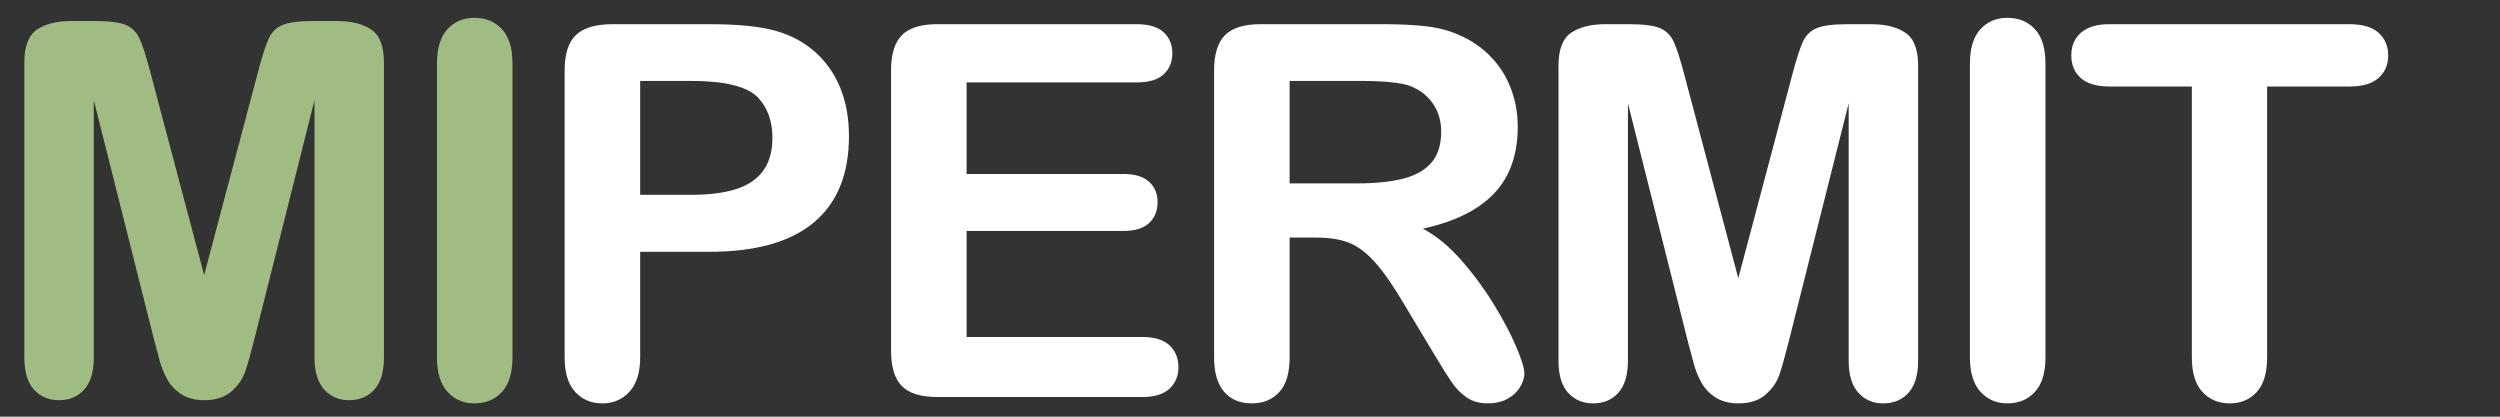 <?xml version="1.0"?>
<svg version="1.1" xmlns="http://www.w3.org/2000/svg" xmlns:xlink="http://www.w3.org/1999/xlink" viewBox="0 0 480 80">
    <rect x="0" y="0" width="480" height="80" fill="#333333" stroke="none"/>
    <desc iVinci="yes" version="4.6" gridStep="20" showGrid="yes" snapToGrid="no" codePlatform="0"/>
    <g id="Layer1" name="Layer 1" opacity="1">
        <g id="Shape1">
            <desc shapeID="1" type="2" basicInfo-basicType="0" basicInfo-roundedRectRadius="12" basicInfo-polygonSides="6" basicInfo-starPoints="5" bounding="rect(-56.5,-53,113,106)" text="M" font-familyName="Arial Rounded MT Bold" font-pixelSize="100" font-bold="0" font-underline="0" font-alignment="1" strokeStyle="0" markerStart="0" markerEnd="0" shadowEnabled="0" shadowOffsetX="0" shadowOffsetY="2" shadowBlur="4" shadowOpacity="160" blurEnabled="0" blurRadius="4" transform="matrix(1,0,0,1,39.138,38.992)" pers-center="0,0" pers-size="0,0" pers-start="0,0" pers-end="0,0" locked="0" mesh="" flag=""/>
            <path id="shapePath1" d="M29.48,64.826 L18.005,19.22 L18.005,68.634 C18.005,71.368 17.395,73.419 16.174,74.786 C14.953,76.154 13.334,76.837 11.315,76.837 C9.362,76.837 7.767,76.162 6.53,74.811 C5.293,73.46 4.675,71.401 4.675,68.634 L4.675,11.993 C4.675,8.868 5.489,6.761 7.116,5.67 C8.744,4.58 10.941,4.034 13.708,4.034 L18.2,4.034 C20.902,4.034 22.863,4.279 24.084,4.767 C25.305,5.255 26.208,6.134 26.794,7.404 C27.38,8.673 28.047,10.74 28.796,13.605 L39.196,52.814 L49.597,13.605 C50.345,10.74 51.013,8.673 51.599,7.404 C52.185,6.134 53.088,5.255 54.309,4.767 C55.529,4.279 57.491,4.034 60.192,4.034 L64.685,4.034 C67.451,4.034 69.649,4.58 71.276,5.67 C72.904,6.761 73.718,8.868 73.718,11.993 L73.718,68.634 C73.718,71.368 73.107,73.419 71.887,74.786 C70.666,76.154 69.03,76.837 66.98,76.837 C65.059,76.837 63.48,76.154 62.243,74.786 C61.006,73.419 60.388,71.368 60.388,68.634 L60.388,19.22 L48.913,64.826 C48.164,67.788 47.554,69.961 47.082,71.344 C46.61,72.728 45.739,73.989 44.47,75.128 C43.2,76.267 41.442,76.837 39.196,76.837 C37.504,76.837 36.071,76.471 34.899,75.739 C33.727,75.006 32.816,74.07 32.165,72.931 C31.514,71.792 31.001,70.53 30.627,69.147 C30.253,67.763 29.87,66.323 29.48,64.826 Z" style="stroke:none;fill-rule:nonzero;fill:#a0bc83;fill-opacity:1;"/>
        </g>
        <g id="Shape2">
            <desc shapeID="2" type="2" basicInfo-basicType="0" basicInfo-roundedRectRadius="12" basicInfo-polygonSides="6" basicInfo-starPoints="5" bounding="rect(-56.5,-53,113,106)" text="I" font-familyName="Arial Rounded MT Bold" font-pixelSize="100" font-bold="0" font-underline="0" font-alignment="1" strokeStyle="0" markerStart="0" markerEnd="0" shadowEnabled="0" shadowOffsetX="0" shadowOffsetY="2" shadowBlur="4" shadowOpacity="160" blurEnabled="0" blurRadius="4" transform="matrix(1,0,0,1,91.138,39.602)" pers-center="0,0" pers-size="0,0" pers-start="0,0" pers-end="0,0" locked="0" mesh="" flag=""/>
            <path id="shapePath2" d="M83.895,68.61 L83.895,12.213 C83.895,9.284 84.563,7.086 85.897,5.621 C87.232,4.157 88.957,3.424 91.073,3.424 C93.254,3.424 95.02,4.148 96.371,5.597 C97.722,7.046 98.397,9.251 98.397,12.213 L98.397,68.61 C98.397,71.572 97.722,73.785 96.371,75.25 C95.02,76.715 93.254,77.448 91.073,77.448 C88.99,77.448 87.273,76.707 85.922,75.226 C84.571,73.745 83.895,71.539 83.895,68.61 Z" style="stroke:none;fill-rule:nonzero;fill:#a0bc83;fill-opacity:1;"/>
        </g>
        <g id="Shape3">
            <desc shapeID="3" type="2" basicInfo-basicType="0" basicInfo-roundedRectRadius="12" basicInfo-polygonSides="6" basicInfo-starPoints="5" bounding="rect(-56.5,-53,113,106)" text="P" font-familyName="Arial Rounded MT Bold" font-pixelSize="100" font-bold="0" font-underline="0" font-alignment="1" strokeStyle="0" markerStart="0" markerEnd="0" shadowEnabled="0" shadowOffsetX="0" shadowOffsetY="2" shadowBlur="4" shadowOpacity="160" blurEnabled="0" blurRadius="4" transform="matrix(1,0,0,1,133.943,39.602)" pers-center="0,0" pers-size="0,0" pers-start="0,0" pers-end="0,0" locked="0" mesh="" flag=""/>
            <path id="shapePath3" d="M136.195,48.346 L122.914,48.346 L122.914,68.61 C122.914,71.507 122.23,73.704 120.863,75.201 C119.496,76.699 117.77,77.448 115.687,77.448 C113.506,77.448 111.748,76.707 110.414,75.226 C109.079,73.745 108.412,71.572 108.412,68.707 L108.412,13.531 C108.412,10.341 109.144,8.063 110.609,6.696 C112.074,5.328 114.401,4.645 117.591,4.645 L136.195,4.645 C141.696,4.645 145.928,5.068 148.89,5.914 C151.82,6.728 154.351,8.079 156.483,9.967 C158.615,11.855 160.234,14.166 161.341,16.901 C162.448,19.635 163.001,22.711 163.001,26.129 C163.001,33.421 160.755,38.947 156.263,42.706 C151.771,46.466 145.081,48.346 136.195,48.346 M132.679,15.534 L122.914,15.534 L122.914,37.408 L132.679,37.408 C136.097,37.408 138.954,37.05 141.248,36.334 C143.543,35.618 145.293,34.446 146.498,32.819 C147.702,31.191 148.304,29.059 148.304,26.422 C148.304,23.265 147.376,20.693 145.521,18.707 C143.438,16.591 139.157,15.534 132.679,15.534 Z" style="stroke:none;fill-rule:nonzero;fill:#ffffff;fill-opacity:1;"/>
        </g>
        <g id="Shape4">
            <desc shapeID="4" type="2" basicInfo-basicType="0" basicInfo-roundedRectRadius="12" basicInfo-polygonSides="6" basicInfo-starPoints="5" bounding="rect(-56.5,-53,113,106)" text="E" font-familyName="Arial Rounded MT Bold" font-pixelSize="100" font-bold="0" font-underline="0" font-alignment="1" strokeStyle="0" markerStart="0" markerEnd="0" shadowEnabled="0" shadowOffsetX="0" shadowOffsetY="2" shadowBlur="4" shadowOpacity="160" blurEnabled="0" blurRadius="4" transform="matrix(1,0,0,1,196.616,39.602)" pers-center="0,0" pers-size="0,0" pers-start="0,0" pers-end="0,0" locked="0" mesh="" flag=""/>
            <path id="shapePath4" d="M218.252,15.826 L185.586,15.826 L185.586,33.405 L215.664,33.405 C217.878,33.405 219.53,33.901 220.621,34.894 C221.711,35.887 222.256,37.197 222.256,38.825 C222.256,40.452 221.719,41.779 220.645,42.804 C219.571,43.829 217.911,44.342 215.664,44.342 L185.586,44.342 L185.586,64.703 L219.375,64.703 C221.654,64.703 223.371,65.232 224.527,66.29 C225.682,67.348 226.26,68.756 226.26,70.514 C226.26,72.207 225.682,73.582 224.527,74.64 C223.371,75.698 221.654,76.227 219.375,76.227 L179.971,76.227 C176.814,76.227 174.543,75.527 173.16,74.127 C171.776,72.728 171.084,70.465 171.084,67.34 L171.084,13.531 C171.084,11.448 171.394,9.747 172.012,8.429 C172.631,7.111 173.599,6.15 174.917,5.548 C176.236,4.946 177.92,4.645 179.971,4.645 L218.252,4.645 C220.564,4.645 222.281,5.158 223.404,6.183 C224.527,7.208 225.088,8.551 225.088,10.211 C225.088,11.904 224.527,13.263 223.404,14.288 C222.281,15.314 220.564,15.826 218.252,15.826 Z" style="stroke:none;fill-rule:nonzero;fill:#ffffff;fill-opacity:1;"/>
        </g>
        <g id="Shape5">
            <desc shapeID="5" type="2" basicInfo-basicType="0" basicInfo-roundedRectRadius="12" basicInfo-polygonSides="6" basicInfo-starPoints="5" bounding="rect(-56.5,-53,113,106)" text="R" font-familyName="Arial Rounded MT Bold" font-pixelSize="100" font-bold="0" font-underline="0" font-alignment="1" strokeStyle="0" markerStart="0" markerEnd="0" shadowEnabled="0" shadowOffsetX="0" shadowOffsetY="2" shadowBlur="4" shadowOpacity="160" blurEnabled="0" blurRadius="4" transform="matrix(1,0,0,1,261.344,39.602)" pers-center="0,0" pers-size="0,0" pers-start="0,0" pers-end="0,0" locked="0" mesh="" flag=""/>
            <path id="shapePath5" d="M252.686,45.612 L247.607,45.612 L247.607,68.61 C247.607,71.637 246.94,73.867 245.605,75.299 C244.271,76.731 242.529,77.448 240.381,77.448 C238.07,77.448 236.279,76.699 235.01,75.201 C233.74,73.704 233.105,71.507 233.105,68.61 L233.105,13.531 C233.105,10.406 233.805,8.144 235.205,6.744 C236.605,5.345 238.867,4.645 241.992,4.645 L265.576,4.645 C268.831,4.645 271.615,4.783 273.926,5.06 C276.237,5.337 278.32,5.898 280.176,6.744 C282.422,7.688 284.408,9.039 286.133,10.797 C287.858,12.555 289.168,14.598 290.063,16.925 C290.959,19.253 291.406,21.718 291.406,24.323 C291.406,29.661 289.901,33.925 286.89,37.115 C283.879,40.306 279.313,42.568 273.193,43.903 C275.765,45.27 278.223,47.288 280.566,49.957 C282.91,52.627 285.002,55.467 286.841,58.478 C288.68,61.489 290.112,64.207 291.138,66.632 C292.163,69.057 292.676,70.726 292.676,71.637 C292.676,72.581 292.375,73.517 291.772,74.445 C291.17,75.372 290.348,76.105 289.307,76.642 C288.265,77.179 287.061,77.448 285.693,77.448 C284.066,77.448 282.699,77.065 281.592,76.3 C280.485,75.535 279.533,74.567 278.735,73.395 C277.938,72.223 276.855,70.498 275.488,68.219 L269.678,58.551 C267.594,55.003 265.731,52.301 264.087,50.446 C262.443,48.59 260.775,47.321 259.082,46.637 C257.389,45.953 255.257,45.612 252.686,45.612 M260.986,15.534 L247.607,15.534 L247.607,35.211 L260.596,35.211 C264.079,35.211 267.008,34.91 269.385,34.308 C271.761,33.706 273.576,32.68 274.829,31.232 C276.082,29.783 276.709,27.789 276.709,25.25 C276.709,23.265 276.204,21.515 275.195,20.001 C274.186,18.488 272.786,17.356 270.996,16.608 C269.303,15.892 265.967,15.534 260.986,15.534 Z" style="stroke:none;fill-rule:nonzero;fill:#ffffff;fill-opacity:1;"/>
        </g>
        <g id="Shape6">
            <desc shapeID="6" type="2" basicInfo-basicType="0" basicInfo-roundedRectRadius="12" basicInfo-polygonSides="6" basicInfo-starPoints="5" bounding="rect(-56.5,-53,113,106)" text="M" font-familyName="Arial Rounded MT Bold" font-pixelSize="100" font-bold="0" font-underline="0" font-alignment="1" strokeStyle="0" markerStart="0" markerEnd="0" shadowEnabled="0" shadowOffsetX="0" shadowOffsetY="2" shadowBlur="4" shadowOpacity="160" blurEnabled="0" blurRadius="4" transform="matrix(1,0,0,1,333.696,39.602)" pers-center="0,0" pers-size="0,0" pers-start="0,0" pers-end="0,0" locked="0" mesh="" flag=""/>
            <path id="shapePath6" d="M324.037,65.436 L312.563,19.83 L312.563,69.244 C312.563,71.979 311.952,74.03 310.732,75.397 C309.511,76.764 307.892,77.448 305.873,77.448 C303.92,77.448 302.325,76.772 301.088,75.421 C299.851,74.07 299.233,72.011 299.233,69.244 L299.233,12.604 C299.233,9.479 300.047,7.371 301.674,6.281 C303.302,5.19 305.499,4.645 308.266,4.645 L312.758,4.645 C315.46,4.645 317.421,4.889 318.642,5.377 C319.863,5.866 320.766,6.744 321.352,8.014 C321.938,9.284 322.605,11.351 323.354,14.215 L333.754,53.424 L344.155,14.215 C344.903,11.351 345.571,9.284 346.157,8.014 C346.742,6.744 347.646,5.866 348.866,5.377 C350.087,4.889 352.048,4.645 354.75,4.645 L359.242,4.645 C362.009,4.645 364.207,5.19 365.834,6.281 C367.462,7.371 368.276,9.479 368.276,12.604 L368.276,69.244 C368.276,71.979 367.665,74.03 366.445,75.397 C365.224,76.764 363.588,77.448 361.537,77.448 C359.617,77.448 358.038,76.764 356.801,75.397 C355.564,74.03 354.946,71.979 354.946,69.244 L354.946,19.83 L343.471,65.436 C342.722,68.398 342.112,70.571 341.64,71.954 C341.168,73.338 340.297,74.599 339.028,75.739 C337.758,76.878 336,77.448 333.754,77.448 C332.061,77.448 330.629,77.081 329.457,76.349 C328.285,75.617 327.374,74.681 326.723,73.541 C326.072,72.402 325.559,71.141 325.185,69.757 C324.81,68.374 324.428,66.933 324.037,65.436 Z" style="stroke:none;fill-rule:nonzero;fill:#ffffff;fill-opacity:1;"/>
        </g>
        <g id="Shape7">
            <desc shapeID="7" type="2" basicInfo-basicType="0" basicInfo-roundedRectRadius="12" basicInfo-polygonSides="6" basicInfo-starPoints="5" bounding="rect(-56.5,-53,113,106)" text="I" font-familyName="Arial Rounded MT Bold" font-pixelSize="100" font-bold="0" font-underline="0" font-alignment="1" strokeStyle="0" markerStart="0" markerEnd="0" shadowEnabled="0" shadowOffsetX="0" shadowOffsetY="2" shadowBlur="4" shadowOpacity="160" blurEnabled="0" blurRadius="4" transform="matrix(1,0,0,1,385.468,39.602)" pers-center="0,0" pers-size="0,0" pers-start="0,0" pers-end="0,0" locked="0" mesh="" flag=""/>
            <path id="shapePath7" d="M378.226,68.61 L378.226,12.213 C378.226,9.284 378.893,7.086 380.228,5.621 C381.562,4.157 383.288,3.424 385.404,3.424 C387.585,3.424 389.35,4.148 390.701,5.597 C392.052,7.046 392.728,9.251 392.728,12.213 L392.728,68.61 C392.728,71.572 392.052,73.785 390.701,75.25 C389.35,76.715 387.585,77.448 385.404,77.448 C383.32,77.448 381.603,76.707 380.252,75.226 C378.901,73.745 378.226,71.539 378.226,68.61 Z" style="stroke:none;fill-rule:nonzero;fill:#ffffff;fill-opacity:1;"/>
        </g>
        <g id="Shape8">
            <desc shapeID="8" type="2" basicInfo-basicType="0" basicInfo-roundedRectRadius="12" basicInfo-polygonSides="6" basicInfo-starPoints="5" bounding="rect(-56.5,-53,113,106)" text="T" font-familyName="Arial Rounded MT Bold" font-pixelSize="100" font-bold="0" font-underline="0" font-alignment="1" strokeStyle="0" markerStart="0" markerEnd="0" shadowEnabled="0" shadowOffsetX="0" shadowOffsetY="2" shadowBlur="4" shadowOpacity="160" blurEnabled="0" blurRadius="4" transform="matrix(1,0,0,1,428.061,39.602)" pers-center="0,0" pers-size="0,0" pers-start="0,0" pers-end="0,0" locked="0" mesh="" flag=""/>
            <path id="shapePath8" d="M451.108,16.608 L435.288,16.608 L435.288,68.61 C435.288,71.605 434.62,73.826 433.286,75.275 C431.951,76.723 430.226,77.448 428.11,77.448 C425.961,77.448 424.212,76.715 422.861,75.25 C421.51,73.785 420.835,71.572 420.835,68.61 L420.835,16.608 L405.014,16.608 C402.54,16.608 400.701,16.062 399.497,14.972 C398.292,13.882 397.69,12.441 397.69,10.651 C397.69,8.795 398.317,7.33 399.57,6.256 C400.823,5.182 402.638,4.645 405.014,4.645 L451.108,4.645 C453.614,4.645 455.478,5.198 456.699,6.305 C457.919,7.412 458.53,8.86 458.53,10.651 C458.53,12.441 457.911,13.882 456.674,14.972 C455.437,16.062 453.582,16.608 451.108,16.608 Z" style="stroke:none;fill-rule:nonzero;fill:#ffffff;fill-opacity:1;"/>
        </g>
    </g>
</svg>

